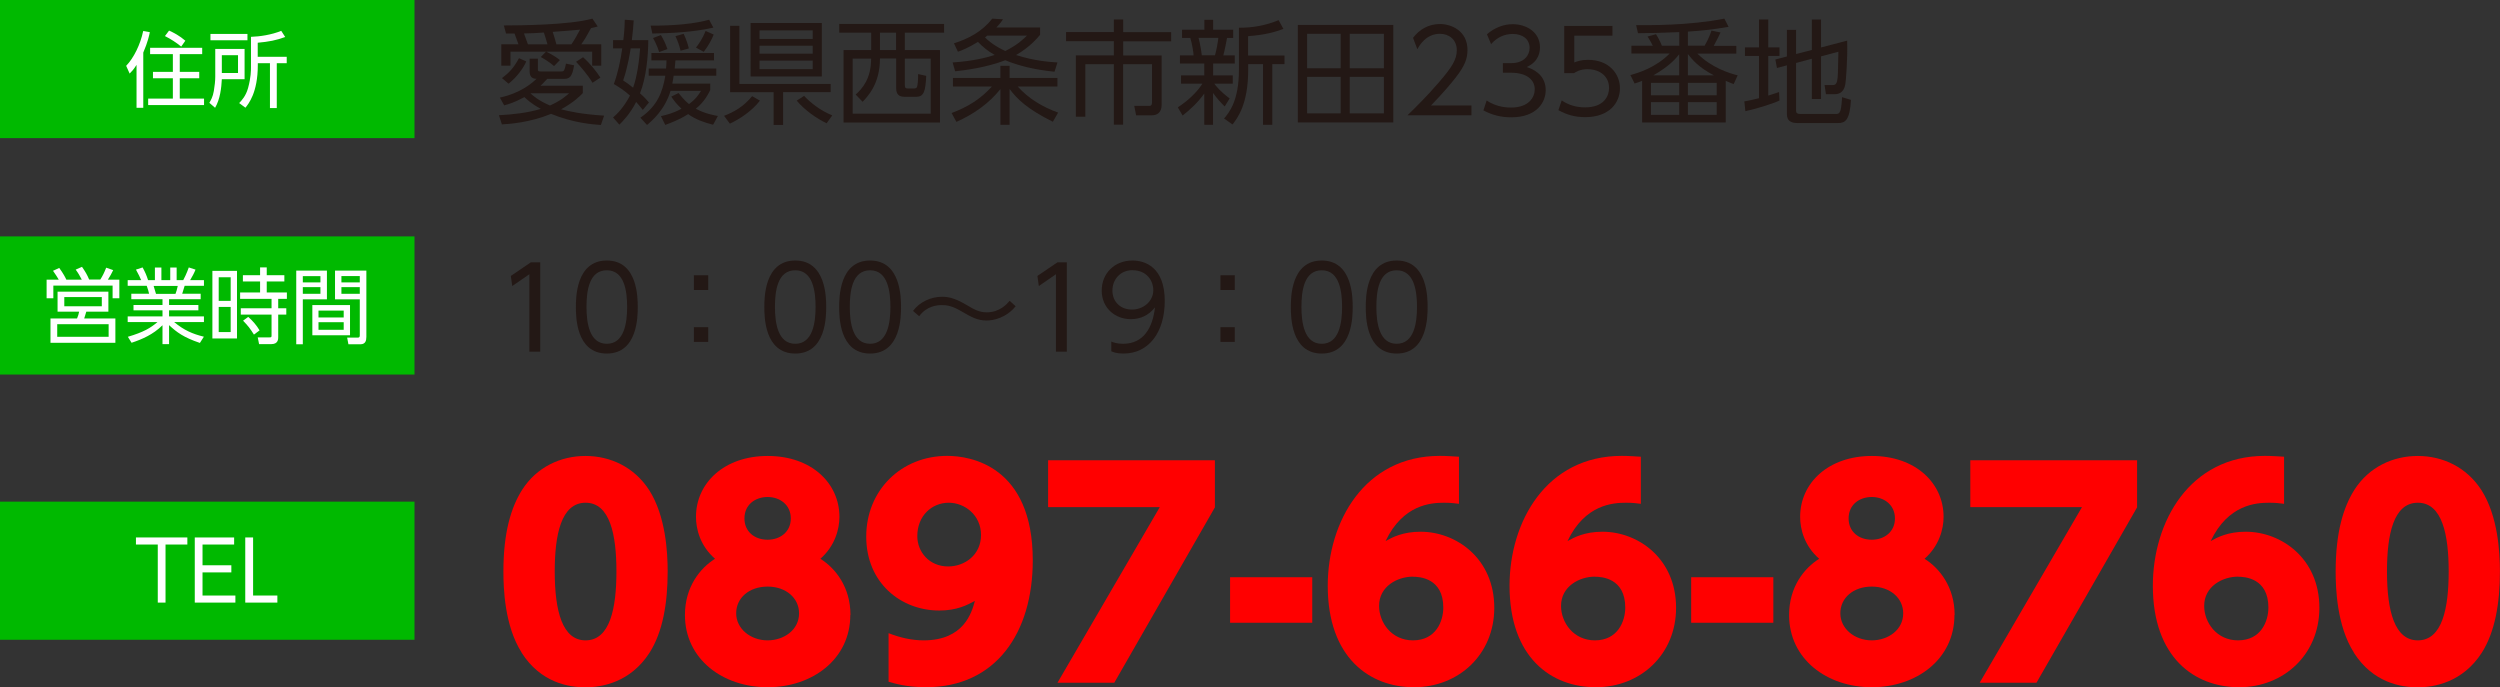 <svg xmlns="http://www.w3.org/2000/svg" id="_&#x30EC;&#x30A4;&#x30E4;&#x30FC;_2" viewBox="0 0 296.63 81.54"><rect x="0" y="0" width="296.63" height="81.54" fill="#333333" stroke="none"/><g id="t"><rect width="49.18" height="16.39" style="fill:#00b900; stroke-width:0px;"></rect><path d="m16.99,12.79h-.79v-5.09c-.35.56-.58.79-.82,1.03l-.41-.92c.88-.9,1.69-2.53,2.02-4.13l.79.14c-.08.37-.23,1.14-.78,2.42v6.55Zm7.01-6.37h-2.67v2.11h2.31v.76h-2.31v2.41h2.88v.77h-6.63v-.77h2.93v-2.41h-2.36v-.76h2.36v-2.11h-2.7v-.75h6.18v.75Zm-2.5-.89c-.58-.48-1.24-.9-1.93-1.25l.49-.65c.55.24,1.26.62,1.93,1.2l-.49.7Z" style="fill:#fff; stroke-width:0px;"></path><path d="m29.02,5.81v3.59h-2.7c-.05.99-.19,2.35-.8,3.39l-.68-.59c.16-.28.42-.71.53-1.4.1-.6.17-1.19.17-1.7v-3.29h3.48Zm.34-1.03h-4.39v-.75h4.39v.75Zm-1.12,1.77h-1.92v2.11h1.92v-2.11Zm2.35.19h3.43v.76h-1.18v5.32h-.81v-5.32h-1.44v.23c0,3.27-1.11,4.6-1.47,5.05l-.74-.55c.31-.33.79-.84,1.05-1.77.35-1.28.35-2.1.35-2.49v-3.6c1.03-.03,2.44-.24,3.59-.71l.47.73c-1.06.39-1.92.56-3.26.68v1.67Z" style="fill:#fff; stroke-width:0px;"></path><path d="m71.28,14.83c-.97-.07-3.27-.24-5.89-1.32-2.57,1.05-4.98,1.2-5.84,1.25l-.35-1.09c1.68-.09,3.36-.27,4.97-.75-1.13-.61-1.71-1.17-1.95-1.4-1.22.67-1.95.86-2.4.98l-.51-.92c2.48-.54,3.84-1.74,4.35-2.23-.24,0-.82-.03-.82-.86v-1.53h.98v1.24c0,.19.01.28.3.28h2.5c.32,0,.38-.16.53-.93l.97.2c-.23,1.35-.51,1.61-1.21,1.61h-1.98c-.39.44-.61.63-.79.81h5.01v.88c-.34.35-1.06,1.09-2.58,1.92,1.05.26,2.42.58,5.11.75l-.38,1.1Zm-9.76-9.57c-.19-.54-.22-.61-.47-1.28h-1.01l-.26-.96c1.8-.01,7.7-.03,10.51-.81l.63.93c-.27.08-.43.12-.79.19-.59,1.08-.7,1.27-1.16,1.92h2.37v2.54h-1.08v-1.66h-5.45c.15.07,1.05.51,1.62,1l-.69.71c-.57-.52-1.45-1.01-1.57-1.08l.61-.63h-4.21v1.66h-1.09v-2.54h2.05Zm-1.96,4.01c.86-.65,1.43-1.26,2.02-2.37l.86.39c-.34.82-1.2,1.95-2.1,2.64l-.78-.66Zm5.4-4.01c-.12-.44-.31-1.04-.43-1.4-1.05.07-1.25.09-2.36.11.08.23.31.82.47,1.29h2.31Zm-2.02,5.81c.28.27.96.87,2.31,1.45,1.29-.57,1.92-1.14,2.27-1.45h-4.59Zm4.86-5.81c.4-.58.62-1,1.02-1.74-.44.05-2.61.22-3.24.26.15.44.3.97.44,1.48h1.78Zm2.5,4.56c-.52-.9-1.45-1.96-1.95-2.49l.83-.54c.77.67,1.56,1.64,2.06,2.42l-.94.61Z" style="fill:#231815; stroke-width:0px;"></path><path d="m76.92,4.76c-.01,2.02-.26,4.48-.98,6.31.65.59.82.81,1.06,1.09l-.73.88c-.32-.4-.51-.63-.79-.94-.75,1.45-1.55,2.25-1.99,2.69l-.75-.85c.43-.38,1.21-1.09,2.01-2.6-.75-.67-1.4-1.06-1.92-1.37.51-1.36.79-2.79,1-4.23h-1.09v-.98h1.22c.15-1.24.16-1.95.17-2.42l1.06.08c-.04.59-.09,1.32-.22,2.34h1.95Zm-2.09.98c-.05.34-.31,2.1-.89,3.81.31.2.62.4,1.18.85.24-.63.65-2.18.83-4.66h-1.13Zm1.16,8.22c2.03-1.4,2.62-3.04,2.95-4.97h-1.97v-.86h2.06c.04-.44.04-.66.05-.96h-1.79v-.88h7.43v.88h-4.58c-.04.57-.07.74-.09.96h4.94v.86h-5.06c-.07.49-.12.71-.16.93h4.5v.77c-.22.44-.69,1.4-1.71,2.21,1.04.58,2.18.78,2.62.86l-.57,1.04c-1.05-.26-2.09-.63-2.96-1.26-1.1.7-2.13,1.06-2.72,1.28l-.51-1.04c.66-.15,1.47-.35,2.44-.88-.66-.61-.97-1.08-1.21-1.44l.86-.42c.26.32.63.81,1.24,1.31.85-.63,1.14-1.12,1.43-1.57h-3.62c-.66,2.25-2.23,3.58-2.79,4.05l-.78-.86Zm1.21-10.92c.73,0,4.32.04,6.94-.7l.5.94c-2.42.55-5.1.66-7.24.7l-.2-.94Zm1.01,3.14c-.24-.78-.55-1.35-.73-1.67l.94-.35c.32.54.57,1.06.77,1.66l-.98.36Zm2.54-.17c-.19-.74-.3-1.05-.61-1.72l.98-.28c.4.87.54,1.44.61,1.74l-.98.27Zm1.83-.36c.23-.3.75-.98,1.14-1.98l.96.43c-.21.55-.62,1.33-1.18,2.05l-.92-.5Z" style="fill:#231815; stroke-width:0px;"></path><path d="m85.92,13.74c1.18-.46,2.3-1.08,3.32-2.33l.93.53c-.98,1.26-2.41,2.19-3.57,2.73l-.69-.93Zm7.01,1.08h-1.14v-3.88h-5.16V3.06h1.1v6.9h10.83v.97h-5.64v3.88Zm4.58-12.09v6.34h-8.45V2.73h8.45Zm-1.08.88h-6.31v1.01h6.31v-1.01Zm0,1.82h-6.31v.94h6.31v-.94Zm0,1.76h-6.31v1.01h6.31v-1.01Zm-1.02,4.19c.78.83,1.95,1.75,3.34,2.31l-.67.94c-1.22-.59-2.61-1.57-3.55-2.69l.89-.57Z" style="fill:#231815; stroke-width:0px;"></path><path d="m112.02,3.88h-4.66v2.06h4.17v8.6h-11.44V5.94h3.28v-2.06h-3.79v-1.04h12.44v1.04Zm-10.5,7.35c.77-.71,1.84-1.84,1.84-4.28h-2.19v6.54h9.26v-6.54h-3.07v3.15c0,.39.15.4.44.4h.61c.26,0,.39-.05.44-.36.07-.36.09-.97.09-1.35l.96.21c-.09,1.91-.3,2.49-1.22,2.49h-1.18c-.55,0-1.17-.04-1.17-1.02v-3.53h-1.92c0,2.97-1.4,4.45-2.06,5.14l-.82-.86Zm4.8-7.35h-1.91v2.06h1.91v-2.06Z" style="fill:#231815; stroke-width:0px;"></path><path d="m124.93,14.45c-3.08-1.53-4.25-2.71-5.14-3.89v4.25h-1.09v-4.24c-1.36,1.72-3.2,2.99-5.22,3.89l-.57-1.05c1.96-.74,3.39-1.63,4.78-3.14h-4.62v-1.02h5.63v-1.44h1.09v1.44h5.68v1.02h-4.71c1.29,1.44,2.97,2.44,4.79,3.09l-.62,1.08Zm.19-5.94c-2.41-.24-4.31-.73-5.84-1.36-2.26.86-4.66,1.17-5.95,1.31l-.3-1.05c2.38-.16,3.9-.54,4.99-.89-.86-.48-1.47-1.02-1.98-1.55-1.2.74-1.94,1.01-2.38,1.17l-.47-1c1.63-.51,3.34-1.37,4.54-2.93l1.28.08c-.19.28-.32.48-.79.97h5.19v.87c-.38.44-1.18,1.43-2.85,2.4,2.21.71,4.01.82,4.91.88l-.35,1.1Zm-7.97-4.29c-.11.08-.16.12-.28.22.35.36,1.12,1.02,2.41,1.61,1.49-.74,2.19-1.45,2.57-1.83h-4.7Z" style="fill:#231815; stroke-width:0px;"></path><path d="m133.27,2.32v1.49h5.69v1.09h-5.69v1.68h4.56v5.88c0,.89-.55,1.22-1.13,1.22h-1.9l-.22-1.12h1.71c.2.01.4.01.4-.44v-4.5h-3.43v7.17h-1.1v-7.17h-3.38v6.23h-1.13v-7.28h4.51v-1.68h-5.67v-1.09h5.67v-1.49h1.1Z" style="fill:#231815; stroke-width:0px;"></path><path d="m145.3,12.62c-.43-.43-.87-.89-1.37-1.59v3.78h-1.04v-3.71c-.82,1.13-1.61,1.84-2.57,2.61l-.57-.97c1.13-.75,2.19-1.68,2.92-2.81h-2.54v-.98h2.76v-1.41h-2.89v-.97h1.62c0-.31-.2-1.51-.39-2.07h-.98v-.97h2.65v-1.18h1.04v1.18h2.38v.97h-.73c-.04.2-.26,1.44-.44,2.07h1.36v.97h-2.57v1.41h2.33v.98h-2.19c.23.32.77.98,1.82,1.75l-.58.94Zm-1.14-6.06c.17-.59.35-1.55.4-2.07h-2.35c.21.77.38,1.92.39,2.07h1.56Zm3.93.03h4.32v1.02h-1.45v7.2h-1.1v-7.2h-1.76v.69c0,4.08-1.28,5.72-1.86,6.47l-1-.71c.62-.74,1.76-2.11,1.76-5.77V3.29c1.66.01,3.18-.27,4.71-.9l.57,1.04c-1.08.4-2.21.71-4.19.86v2.3Z" style="fill:#231815; stroke-width:0px;"></path><path d="m165.32,2.96v11.57h-11.33V2.96h11.33Zm-6.25,1.05h-3.98v4.09h3.98v-4.09Zm0,5.11h-3.98v4.33h3.98v-4.33Zm5.13-5.11h-4.05v4.09h4.05v-4.09Zm0,5.11h-4.05v4.33h4.05v-4.33Z" style="fill:#231815; stroke-width:0px;"></path><path d="m174.59,12.52v1.16h-7.59c.85-.83,2.29-2.23,3.7-3.88,1.62-1.87,2.15-2.76,2.15-3.85,0-1.28-.96-1.94-1.99-1.94-1.67,0-2.45,1.4-2.69,1.83l-.51-1.35c.79-1.05,1.9-1.64,3.2-1.64s3.26.77,3.26,3.08c0,1.02-.31,1.87-1.39,3.26-.57.73-1.43,1.76-2.93,3.32h4.79Z" style="fill:#231815; stroke-width:0px;"></path><path d="m176.37,11.91c1.25.85,2.56.85,2.93.85,2.09,0,2.8-1.21,2.8-2.17,0-1.13-.97-1.96-2.8-1.96h-.98v-1.14h1c1.56,0,2.17-.98,2.17-1.8,0-1.04-.82-1.66-1.99-1.66-1.04,0-1.9.43-2.58,1.21l-.49-1.17c1.37-1.2,2.76-1.2,3.07-1.2,1.53,0,3.22.88,3.22,2.75,0,.44-.08,1.67-1.57,2.33,1.41.46,2.25,1.37,2.25,2.75s-1,3.22-4.09,3.22c-1.2,0-2.25-.26-3.3-.82l.38-1.17Z" style="fill:#231815; stroke-width:0px;"></path><path d="m191.34,4.23h-4.55v3.18c.35-.13.77-.31,1.64-.31,2.48,0,3.78,1.66,3.78,3.37s-1.24,3.43-4.12,3.43c-1.17,0-2.17-.26-3.18-.83l.39-1.16c.81.57,1.78.83,2.77.83,2.3,0,2.85-1.4,2.85-2.3,0-1.39-1.1-2.23-2.56-2.23-.9,0-1.4.34-1.6.47h-1.16V3.08h5.72v1.16Z" style="fill:#231815; stroke-width:0px;"></path><path d="m204.13,3.87c-.12.27-.3.67-.79,1.57h2.68v.92h-4.62c1.7,1.71,3.9,2.36,4.78,2.58l-.48,1.04c-.69-.27-.75-.31-.94-.39v4.94h-9.92v-4.94c-.23.09-.35.15-.89.32l-.5-1c.86-.24,2.97-.85,4.66-2.56h-4.54v-.92h2.54c-.2-.39-.3-.59-.62-1.1l1-.27c.12.2.44.7.7,1.37h2.06v-1.62c-2.73.11-3.04.11-4.9.13l-.22-.96c1.43.01,6.25.07,10.47-.77l.5.97c-1.79.31-2.87.44-4.83.57v1.67h1.99c.51-.88.71-1.51.81-1.79l1.06.22Zm-8.24,5.96v1.47h3.35v-1.47h-3.35Zm0,2.29v1.51h3.35v-1.51h-3.35Zm3.35-3.18v-2.5c-.4.5-1.14,1.4-3.07,2.5h3.07Zm4.12,0c-1.84-.96-2.54-1.83-3.09-2.53v2.53h3.09Zm-3.09.89v1.47h3.42v-1.47h-3.42Zm0,2.29v1.51h3.42v-1.51h-3.42Z" style="fill:#231815; stroke-width:0px;"></path><path d="m211.14,11.93c-.92.43-3.05,1.06-4.05,1.26l-.12-1.16c.38-.07.73-.12,1.74-.38v-5.01h-1.67v-1.02h1.67v-3.31h1.1v3.31h1.33v1.02h-1.33v4.7c.74-.23.97-.31,1.28-.42l.05,1Zm3.84-6v-3.61h1.09v3.31l3.1-.81c.07,2.21-.16,4.91-.22,5.2-.13.69-.5,1.16-1.26,1.16h-1.04l-.16-1.09h.94c.39.01.47-.19.55-.5.09-.32.11-1.14.15-3.45l-2.06.55v5.06h-1.09v-4.78l-1.87.5v5.69c0,.25.16.36.48.36h4.21c.27,0,.42,0,.57-.39.12-.34.17-1.21.2-1.6l1.05.32c-.13,2.44-.7,2.75-1.52,2.75h-4.83c-.77,0-1.25-.28-1.25-1.05v-5.8l-1.18.32-.19-1.01,1.37-.36v-3.16h1.09v2.87l1.87-.48Z" style="fill:#231815; stroke-width:0px;"></path><rect y="28.05" width="49.18" height="16.39" style="fill:#00b900; stroke-width:0px;"></rect><path d="m9.7,33.17c-.25-.47-.41-.76-.72-1.18l.75-.33c.46.68.58.89.85,1.51h1.32c.28-.44.46-.8.7-1.41l.83.29c-.17.37-.4.78-.63,1.13h1.36v2.21h-.8v-1.5h-7.03v1.5h-.8v-2.21h1.44c-.14-.24-.37-.62-.68-1.05l.74-.34c.48.66.74,1.16.84,1.39h1.83Zm3.17,3.81h-2.63c-.04.13-.21.7-.25.81h3.7v2.88h-7.7v-2.88h3.15c.11-.23.22-.62.25-.81h-2.56v-2.37h6.03v2.37Zm.02,1.49h-6.1v1.49h6.1v-1.49Zm-.81-3.22h-4.45v1.09h4.45v-1.09Z" style="fill:#fff; stroke-width:0px;"></path><path d="m23.72,40.69c-1.95-.66-2.75-1.27-3.66-2.11v2.25h-.78v-2.24c-1.12,1.11-2.41,1.66-3.67,2.08l-.44-.71c1.87-.55,2.7-1.05,3.52-1.75h-3.54v-.67h4.13v-.72h-3.44v-.63h3.44v-.69h-3.7v-.65h2.11c-.04-.18-.14-.57-.28-.94h-2.26v-.67h1.6c-.19-.45-.25-.56-.62-1.25l.79-.26c.31.57.47.94.65,1.51h.81v-1.5h.77v1.5h1.05v-1.5h.76v1.5h.78c.09-.16.42-.81.66-1.51l.8.26c-.18.45-.37.79-.64,1.25h1.64v.67h-2.29c-.13.44-.14.48-.29.94h2.19v.65h-3.75v.69h3.48v.63h-3.48v.72h4.14v.67h-3.54c1.17.97,2.18,1.41,3.53,1.74l-.47.74Zm-2.9-5.82c.11-.28.18-.51.27-.94h-2.86c.08.27.23.74.28.94h2.31Z" style="fill:#fff; stroke-width:0px;"></path><path d="m28.12,32.14v8.02h-2.92v-8.02h2.92Zm-.75.76h-1.42v2.8h1.42v-2.8Zm0,3.52h-1.42v2.98h1.42v-2.98Zm5.64,3.59c0,.21,0,.82-.81.82h-1.46l-.16-.8h1.39c.17,0,.25,0,.25-.19v-2.51h-3.65v-.75h3.65v-1.12h-3.73v-.76h2.37v-1.3h-2.04v-.75h2.04v-.92h.79v.92h2.09v.75h-2.09v1.3h2.39v.76h-1.03v1.12h.96v.75h-.96v2.68Zm-2.88-.31c-.51-.81-.72-1.05-1.29-1.65l.61-.45c.53.46.98.98,1.35,1.6l-.67.5Z" style="fill:#fff; stroke-width:0px;"></path><path d="m38.79,32.11v3.41h-2.86v5.33h-.78v-8.74h3.64Zm-.77.65h-2.09v.75h2.09v-.75Zm0,1.31h-2.09v.79h2.09v-.79Zm3.51,5.71h-4.47v-3.58h4.47v3.58Zm-.75-2.93h-2.99v.82h2.99v-.82Zm0,1.38h-2.99v.9h2.99v-.9Zm2.68,1.81c0,.2,0,.81-.69.81h-1.43l-.15-.79h1.21c.18,0,.29-.02.29-.26v-4.28h-2.94v-3.41h3.72v7.93Zm-.77-7.28h-2.18v.75h2.18v-.75Zm0,1.31h-2.18v.79h2.18v-.79Z" style="fill:#fff; stroke-width:0px;"></path><path d="m62.97,31.13h1.13v10.6h-1.29v-9.19l-2.03,1.4-.17-1.2,2.37-1.61Z" style="fill:#231815; stroke-width:0px;"></path><path d="m68.33,36.43c0-1.06,0-5.52,3.67-5.52s3.67,4.46,3.67,5.52,0,5.52-3.67,5.52-3.67-4.44-3.67-5.52Zm6.08,0c0-1.76-.27-4.36-2.41-4.36s-2.41,2.53-2.41,4.36.32,4.36,2.41,4.36,2.41-2.54,2.41-4.36Z" style="fill:#231815; stroke-width:0px;"></path><path d="m84.03,32.66v1.75h-1.7v-1.75h1.7Zm0,6.16v1.75h-1.7v-1.75h1.7Z" style="fill:#231815; stroke-width:0px;"></path><path d="m90.69,36.43c0-1.06,0-5.52,3.67-5.52s3.67,4.46,3.67,5.52,0,5.52-3.67,5.52-3.67-4.44-3.67-5.52Zm6.08,0c0-1.76-.27-4.36-2.41-4.36s-2.41,2.53-2.41,4.36.32,4.36,2.41,4.36,2.41-2.54,2.41-4.36Z" style="fill:#231815; stroke-width:0px;"></path><path d="m99.57,36.43c0-1.06,0-5.52,3.67-5.52s3.67,4.46,3.67,5.52,0,5.52-3.67,5.52-3.67-4.44-3.67-5.52Zm6.08,0c0-1.76-.27-4.36-2.41-4.36s-2.41,2.53-2.41,4.36.32,4.36,2.41,4.36,2.41-2.54,2.41-4.36Z" style="fill:#231815; stroke-width:0px;"></path><path d="m120.52,36.32c-1.13,1.41-2.67,1.71-3.43,1.71-1.13,0-1.78-.38-3.08-1.13-1.06-.62-1.68-.7-2.26-.7-.54,0-1.78.09-2.69,1.32l-.73-.63c.81-1.08,2.13-1.68,3.47-1.68.93,0,1.76.31,2.93,1,.79.47,1.44.85,2.34.85,1.56,0,2.42-1.01,2.73-1.37l.71.65Z" style="fill:#231815; stroke-width:0px;"></path><path d="m125.45,31.13h1.13v10.6h-1.29v-9.19l-2.03,1.4-.17-1.2,2.37-1.61Z" style="fill:#231815; stroke-width:0px;"></path><path d="m131.87,40.53c.16.07.62.26,1.39.26,2.44,0,3.51-1.92,3.78-4.31-.74.92-1.7,1.39-2.87,1.39-1.86,0-3.45-1.33-3.45-3.39s1.53-3.57,3.65-3.57c1.47,0,3.83.77,3.83,4.79,0,3.71-1.88,6.25-4.9,6.25-.83,0-1.27-.19-1.44-.27v-1.14Zm.12-6.06c0,1.35.97,2.26,2.32,2.26s2.53-.97,2.53-2.3c0-1.08-.74-2.37-2.49-2.37-1.45,0-2.36,1.13-2.36,2.41Z" style="fill:#231815; stroke-width:0px;"></path><path d="m146.51,32.66v1.75h-1.7v-1.75h1.7Zm0,6.16v1.75h-1.7v-1.75h1.7Z" style="fill:#231815; stroke-width:0px;"></path><path d="m153.16,36.43c0-1.06,0-5.52,3.67-5.52s3.67,4.46,3.67,5.52,0,5.52-3.67,5.52-3.67-4.44-3.67-5.52Zm6.08,0c0-1.76-.27-4.36-2.41-4.36s-2.41,2.53-2.41,4.36.32,4.36,2.41,4.36,2.41-2.54,2.41-4.36Z" style="fill:#231815; stroke-width:0px;"></path><path d="m162.05,36.43c0-1.06,0-5.52,3.67-5.52s3.67,4.46,3.67,5.52,0,5.52-3.67,5.52-3.67-4.44-3.67-5.52Zm6.08,0c0-1.76-.27-4.36-2.41-4.36s-2.41,2.53-2.41,4.36.32,4.36,2.41,4.36,2.41-2.54,2.41-4.36Z" style="fill:#231815; stroke-width:0px;"></path><rect y="59.52" width="49.18" height="16.39" style="fill:#00b900; stroke-width:0px;"></rect><path d="m19.64,71.5h-.92v-6.89h-2.59v-.84h6.1v.84h-2.59v6.89Z" style="fill:#fff; stroke-width:0px;"></path><path d="m27.45,67.08v.84h-3.42v2.74h3.9v.84h-4.82v-7.73h4.67v.84h-3.75v2.46h3.42Z" style="fill:#fff; stroke-width:0px;"></path><path d="m30.03,63.77v6.89h2.88v.84h-3.81v-7.73h.92Z" style="fill:#fff; stroke-width:0px;"></path><path d="m61.89,77.42c-2.03-3.17-2.16-7.66-2.16-9.62,0-4.65.92-7.62,2.22-9.68,1.73-2.71,4.58-4.02,7.52-4.02s5.79,1.31,7.56,4.06c1.96,3.08,2.19,7.36,2.19,9.65,0,3.79-.59,7.2-2.16,9.65-2.26,3.5-5.63,4.09-7.59,4.09s-5.3-.52-7.59-4.12Zm11.25-9.62c0-4.32-.75-8.15-3.66-8.15s-3.66,3.83-3.66,8.15c0,4.74.92,8.18,3.66,8.18,2.91,0,3.66-3.83,3.66-8.18Z" style="fill:red; stroke-width:0px;"></path><path d="m100.89,72.97c0,5.23-4.48,8.57-9.81,8.57s-9.81-3.34-9.81-8.57c0-3.34,1.8-5.56,3.57-6.67-1.77-1.54-2.26-3.53-2.26-4.97,0-4.02,3.34-7.23,8.51-7.23s8.51,3.21,8.51,7.23c0,1.44-.52,3.44-2.26,4.97,1.77,1.11,3.57,3.34,3.57,6.67Zm-6.08-.2c0-1.8-1.54-3.17-3.73-3.17s-3.73,1.34-3.73,3.17,1.7,3.21,3.73,3.21c1.9,0,3.73-1.21,3.73-3.21Zm-.98-11.25c0-1.64-1.31-2.55-2.75-2.55s-2.75.88-2.75,2.55c0,1.54,1.18,2.52,2.75,2.52,1.47,0,2.75-.92,2.75-2.52Z" style="fill:red; stroke-width:0px;"></path><path d="m105.44,75.13c1.34.52,2.71.85,4.15.85,4.81,0,5.72-3.34,6.08-4.68-.92.49-2.13,1.14-4.22,1.14-4.55,0-8.67-3.27-8.67-8.77s4.15-9.58,9.62-9.58c2.68,0,10.14,1.14,10.14,12.4,0,8.57-4.35,15.05-12.69,15.05-2.26,0-3.76-.46-4.42-.65v-5.76Zm7.07-7.92c1.96,0,3.89-1.37,3.89-3.73s-1.93-3.83-3.83-3.83c-2,0-3.73,1.54-3.73,3.96,0,1.87,1.41,3.6,3.66,3.6Z" style="fill:red; stroke-width:0px;"></path><path d="m144.15,54.61v5.59l-11.94,20.81h-6.74l12.14-20.84h-13.25v-5.56h19.79Z" style="fill:red; stroke-width:0px;"></path><path d="m155.7,68.49v5.4h-9.75v-5.4h9.75Z" style="fill:red; stroke-width:0px;"></path><path d="m173.11,59.78c-.49-.07-1.01-.13-1.77-.13-1.54,0-4.87.2-6.94,4.55.82-.46,2.06-1.11,4.16-1.11,4.19,0,8.74,3.14,8.74,9.03,0,5.53-4.22,9.42-9.52,9.42s-10.24-3.53-10.24-12.04c0-7.59,4.35-15.41,13.31-15.41.82,0,1.73.07,2.26.1v5.59Zm-5.46,8.64c-1.83,0-4.02,1.14-4.02,3.47,0,1.96,1.47,4.09,4.02,4.09,2.72,0,3.6-2.26,3.6-3.89,0-3.5-2.81-3.66-3.6-3.66Z" style="fill:red; stroke-width:0px;"></path><path d="m194.7,59.78c-.49-.07-1.01-.13-1.77-.13-1.54,0-4.88.2-6.94,4.55.82-.46,2.06-1.11,4.15-1.11,4.19,0,8.73,3.14,8.73,9.03,0,5.53-4.22,9.42-9.52,9.42s-10.24-3.53-10.24-12.04c0-7.59,4.35-15.41,13.32-15.41.82,0,1.73.07,2.26.1v5.59Zm-5.46,8.64c-1.83,0-4.02,1.14-4.02,3.47,0,1.96,1.47,4.09,4.02,4.09,2.71,0,3.6-2.26,3.6-3.89,0-3.5-2.81-3.66-3.6-3.66Z" style="fill:red; stroke-width:0px;"></path><path d="m210.41,68.49v5.4h-9.75v-5.4h9.75Z" style="fill:red; stroke-width:0px;"></path><path d="m231.9,72.97c0,5.23-4.48,8.57-9.81,8.57s-9.81-3.34-9.81-8.57c0-3.34,1.8-5.56,3.57-6.67-1.77-1.54-2.26-3.53-2.26-4.97,0-4.02,3.34-7.23,8.51-7.23s8.51,3.21,8.51,7.23c0,1.44-.52,3.44-2.26,4.97,1.77,1.11,3.57,3.34,3.57,6.67Zm-6.08-.2c0-1.8-1.54-3.17-3.73-3.17s-3.73,1.34-3.73,3.17,1.7,3.21,3.73,3.21c1.9,0,3.73-1.21,3.73-3.21Zm-.98-11.25c0-1.64-1.31-2.55-2.75-2.55s-2.75.88-2.75,2.55c0,1.54,1.18,2.52,2.75,2.52,1.47,0,2.75-.92,2.75-2.52Z" style="fill:red; stroke-width:0px;"></path><path d="m253.57,54.61v5.59l-11.94,20.81h-6.74l12.14-20.84h-13.25v-5.56h19.79Z" style="fill:red; stroke-width:0px;"></path><path d="m271.01,59.78c-.49-.07-1.01-.13-1.77-.13-1.54,0-4.87.2-6.94,4.55.82-.46,2.06-1.11,4.16-1.11,4.19,0,8.74,3.14,8.74,9.03,0,5.53-4.22,9.42-9.52,9.42s-10.24-3.53-10.24-12.04c0-7.59,4.35-15.41,13.31-15.41.82,0,1.73.07,2.26.1v5.59Zm-5.46,8.64c-1.83,0-4.02,1.14-4.02,3.47,0,1.96,1.47,4.09,4.02,4.09,2.72,0,3.6-2.26,3.6-3.89,0-3.5-2.81-3.66-3.6-3.66Z" style="fill:red; stroke-width:0px;"></path><path d="m279.29,77.42c-2.03-3.17-2.16-7.66-2.16-9.62,0-4.65.92-7.62,2.22-9.68,1.73-2.71,4.58-4.02,7.52-4.02s5.79,1.31,7.56,4.06c1.96,3.08,2.19,7.36,2.19,9.65,0,3.79-.59,7.2-2.16,9.65-2.26,3.5-5.63,4.09-7.59,4.09s-5.3-.52-7.59-4.12Zm11.25-9.62c0-4.32-.75-8.15-3.66-8.15s-3.66,3.83-3.66,8.15c0,4.74.92,8.18,3.66,8.18,2.91,0,3.66-3.83,3.66-8.18Z" style="fill:red; stroke-width:0px;"></path></g></svg>